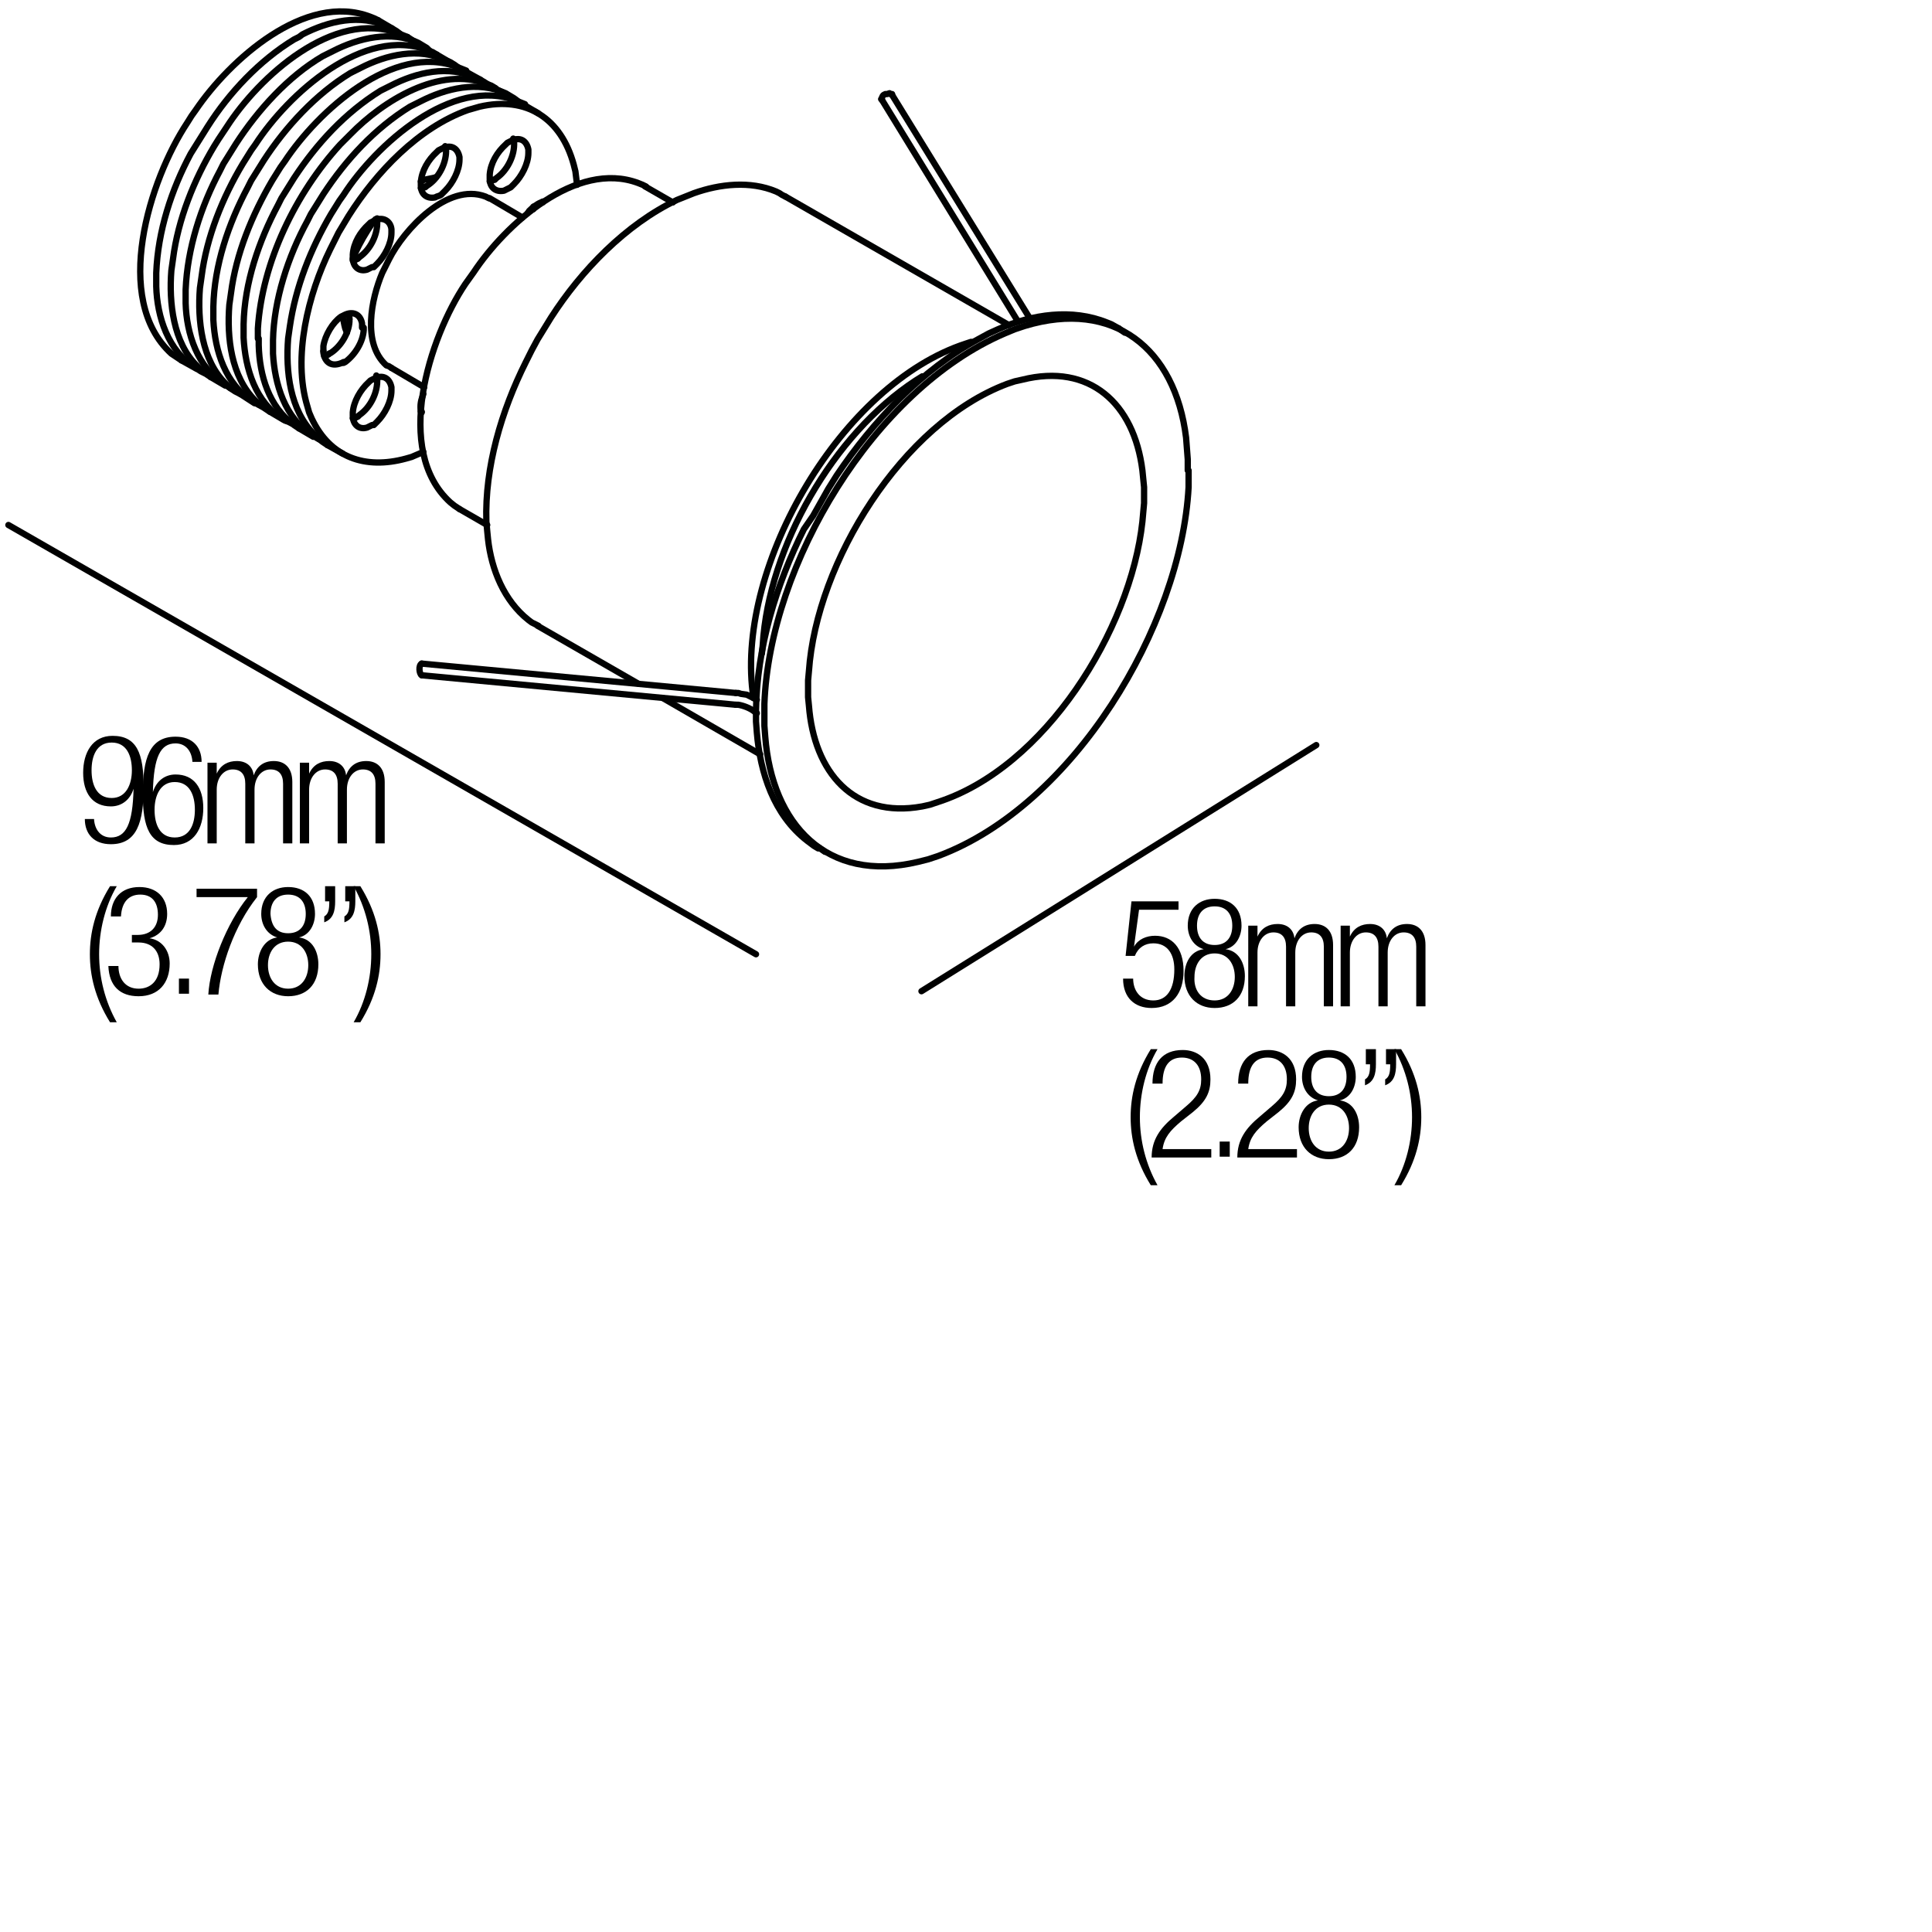 <?xml version="1.0" encoding="utf-8"?>
<!-- Generator: Adobe Illustrator 18.0.0, SVG Export Plug-In . SVG Version: 6.00 Build 0)  -->
<!DOCTYPE svg PUBLIC "-//W3C//DTD SVG 1.1//EN" "http://www.w3.org/Graphics/SVG/1.1/DTD/svg11.dtd">
<svg version="1.1" id="Livello_1" xmlns="http://www.w3.org/2000/svg" xmlns:xlink="http://www.w3.org/1999/xlink" x="0px" y="0px"
	 viewBox="0 0 230 230" enable-background="new 0 0 230 230" xml:space="preserve">
<g>
	<rect x="132.8" y="106.9" fill="none" width="38.3" height="33.7"/>
	<path d="M140.3,107.3v1h-4.7l-0.6,4.4l0,0c0.5-0.9,1.5-1.3,2.5-1.3c2,0,3.4,1.4,3.4,4.2c0,2.6-1.3,4.4-3.8,4.4
		c-2,0-3.4-1.2-3.4-3.5h1.2c0,1.4,0.8,2.6,2.4,2.6s2.5-1.3,2.5-3.7c0-1.8-0.8-3.1-2.5-3.1c-1,0-1.8,0.5-2.2,1.5h-1.1l0.7-6.5H140.3z
		"/>
	<path d="M143.3,113L143.3,113c-1.3-0.4-1.9-1.6-1.9-2.8c0-2.1,1.4-3.2,3.2-3.2c1.9,0,3.2,1.1,3.2,3.2c0,1.2-0.6,2.5-1.9,2.8v0
		c1.6,0.2,2.3,1.7,2.3,3.2c0,2.4-1.4,3.8-3.6,3.8c-2.1,0-3.6-1.4-3.6-3.8C141,114.7,141.7,113.2,143.3,113z M144.6,119.1
		c1.6,0,2.4-1.3,2.4-2.8c0-1.5-0.8-2.8-2.4-2.8s-2.4,1.3-2.4,2.8C142.1,117.8,142.9,119.1,144.6,119.1z M144.6,112.5
		c1.4,0,2.1-0.9,2.1-2.3c0-1.4-0.7-2.3-2.1-2.3c-1.4,0-2.1,0.9-2.1,2.3C142.5,111.6,143.2,112.5,144.6,112.5z"/>
	<path d="M148.7,110.2h1v1.3h0c0.5-1.1,1.4-1.5,2.4-1.5c1.2,0,1.9,0.7,2,1.7h0c0.4-1.1,1.2-1.7,2.4-1.7c1.3,0,2.2,0.8,2.2,2.5v7.3
		h-1.1v-7.1c0-1.1-0.5-1.7-1.5-1.7c-1.1,0-1.9,1-1.9,2.4v6.4h-1.1v-7.1c0-1.1-0.5-1.7-1.5-1.7c-1.1,0-1.9,1-1.9,2.4v6.4h-1.1V110.2z
		"/>
	<path d="M159.7,110.2h1v1.3h0c0.5-1.1,1.4-1.5,2.4-1.5c1.2,0,1.9,0.7,2,1.7h0c0.4-1.1,1.2-1.7,2.4-1.7c1.3,0,2.2,0.8,2.2,2.5v7.3
		h-1.1v-7.1c0-1.1-0.5-1.7-1.5-1.7c-1.1,0-1.9,1-1.9,2.4v6.4h-1.1v-7.1c0-1.1-0.5-1.7-1.5-1.7c-1.1,0-1.9,1-1.9,2.4v6.4h-1.1V110.2z
		"/>
	<path d="M137.8,124.9c-1.4,2.4-2.1,5.3-2.1,8.1s0.7,5.6,2.1,8.1h-0.8c-1.8-2.9-2.4-5.6-2.4-8.1s0.6-5.2,2.4-8.1H137.8z"/>
	<path d="M137.2,129c0-2.5,1.2-4,3.6-4c1.7,0,3.3,1,3.3,3.5c0,1.5-0.5,2.6-2.1,3.9l-1.4,1.1c-1.3,1.1-2,1.9-2.2,3.3h5.8v1h-7.1
		c0-2.1,1-3.5,2.7-4.9l1.4-1.2c1.3-1.1,1.8-1.9,1.8-3.2c0-1.7-0.9-2.6-2.3-2.6c-1.5,0-2.3,1-2.3,3.1H137.2z"/>
	<path d="M145.2,135.9h1.2v1.8h-1.2V135.9z"/>
	<path d="M147.4,129c0-2.5,1.2-4,3.6-4c1.7,0,3.3,1,3.3,3.5c0,1.5-0.5,2.6-2.1,3.9l-1.4,1.1c-1.3,1.1-2,1.9-2.2,3.3h5.8v1h-7.1
		c0-2.1,1-3.5,2.7-4.9l1.4-1.2c1.3-1.1,1.8-1.9,1.8-3.2c0-1.7-0.9-2.6-2.3-2.6c-1.5,0-2.3,1-2.3,3.1H147.4z"/>
	<path d="M156.9,131L156.9,131c-1.3-0.4-1.9-1.6-1.9-2.8c0-2.1,1.4-3.2,3.2-3.2c1.9,0,3.2,1.1,3.2,3.2c0,1.2-0.6,2.5-1.9,2.8v0
		c1.6,0.2,2.3,1.7,2.3,3.2c0,2.4-1.4,3.8-3.6,3.8c-2.1,0-3.6-1.4-3.6-3.8C154.6,132.7,155.4,131.2,156.9,131z M158.2,137.1
		c1.6,0,2.4-1.3,2.4-2.8c0-1.5-0.8-2.8-2.4-2.8s-2.4,1.3-2.4,2.8C155.8,135.8,156.6,137.1,158.2,137.1z M158.2,130.5
		c1.4,0,2.1-0.9,2.1-2.3c0-1.4-0.7-2.3-2.1-2.3c-1.4,0-2.1,0.9-2.1,2.3C156.1,129.6,156.8,130.5,158.2,130.5z"/>
	<path d="M162.6,124.9h1.2v1.8c0,1.1-0.2,2.1-1.3,2.5v-0.7c0.5-0.3,0.6-0.8,0.6-1.8h-0.5V124.9z M165,124.9h1.2v1.8
		c0,1.1-0.2,2.1-1.3,2.5v-0.7c0.5-0.3,0.6-0.8,0.6-1.8H165V124.9z"/>
	<path d="M166,141.1c1.4-2.4,2.1-5.3,2.1-8.1s-0.7-5.6-2.1-8.1h0.8c1.8,2.9,2.4,5.6,2.4,8.1s-0.6,5.2-2.4,8.1H166z"/>
</g>
<g>
	<rect x="5.4" y="87.5" fill="none" width="45.2" height="34.3"/>
	<path d="M11.2,97.6c0.1,1.2,0.8,2.1,2,2.1c1.8,0,2.6-1.6,2.7-5.8l0,0c-0.4,1.3-1.4,2.1-2.7,2.1c-2.2,0-3.3-1.6-3.3-4
		c0-2.4,1.1-4.4,3.5-4.4c2.9,0,3.7,2.1,3.7,6.1c0,4.2-0.8,6.8-3.9,6.8c-2,0-3.1-1.2-3.1-3H11.2z M13.3,95c1.7,0,2.4-1.6,2.4-3.3
		s-0.6-3.3-2.4-3.3c-1.8,0-2.4,1.6-2.4,3.3S11.5,95,13.3,95z"/>
	<path d="M22.9,90.6c-0.1-1.2-0.8-2.1-2-2.1c-1.8,0-2.6,1.6-2.7,5.8l0,0c0.4-1.3,1.4-2.1,2.7-2.1c2.2,0,3.3,1.6,3.3,4
		c0,2.4-1.1,4.4-3.5,4.4c-2.9,0-3.7-2.1-3.7-6.1c0-4.2,0.8-6.8,3.9-6.8c2,0,3.1,1.2,3.1,3H22.9z M20.8,99.7c1.8,0,2.4-1.6,2.4-3.3
		s-0.6-3.3-2.4-3.3c-1.7,0-2.4,1.6-2.4,3.3S19,99.7,20.8,99.7z"/>
	<path d="M24.8,90.8h1v1.3h0c0.5-1.1,1.4-1.5,2.4-1.5c1.2,0,1.9,0.7,2,1.7h0c0.4-1.1,1.2-1.7,2.4-1.7c1.3,0,2.2,0.8,2.2,2.5v7.3
		h-1.1v-7.1c0-1.1-0.5-1.7-1.5-1.7c-1.1,0-1.9,1-1.9,2.4v6.4h-1.1v-7.1c0-1.1-0.5-1.7-1.5-1.7c-1.1,0-1.9,1-1.9,2.4v6.4h-1.1V90.8z"
		/>
	<path d="M35.8,90.8h1v1.3h0c0.5-1.1,1.4-1.5,2.4-1.5c1.2,0,1.9,0.7,2,1.7h0c0.4-1.1,1.2-1.7,2.4-1.7c1.3,0,2.2,0.8,2.2,2.5v7.3
		h-1.1v-7.1c0-1.1-0.5-1.7-1.5-1.7c-1.1,0-1.9,1-1.9,2.4v6.4h-1.1v-7.1c0-1.1-0.5-1.7-1.5-1.7c-1.1,0-1.9,1-1.9,2.4v6.4h-1.1V90.8z"
		/>
	<path d="M13.9,105.5c-1.4,2.4-2.1,5.3-2.1,8.1c0,2.8,0.7,5.6,2.1,8.1h-0.8c-1.8-2.9-2.4-5.6-2.4-8.1c0-2.5,0.6-5.2,2.4-8.1H13.9z"
		/>
	<path d="M15.8,111.3h0.6c1.5,0,2.4-0.9,2.4-2.4c0-1.5-0.7-2.4-2.1-2.4c-1.3,0-2.2,0.8-2.3,2.6h-1.2c0-2.1,1.2-3.5,3.4-3.5
		c2,0,3.3,1.2,3.3,3.2c0,1.4-0.7,2.5-2.1,2.9v0c1.5,0.2,2.4,1.5,2.4,3c0,2.3-1.3,3.9-3.7,3.9c-2.2,0-3.5-1.2-3.6-3.6h1.2
		c0,1.5,0.8,2.7,2.4,2.7c1.3,0,2.5-0.8,2.5-2.9c0-1.7-1-2.6-2.5-2.6h-0.8V111.3z"/>
	<path d="M21.3,116.5h1.2v1.8h-1.2V116.5z"/>
	<path d="M23.4,105.8h7.2v1c-2.7,3.4-4.3,8.1-4.6,11.6h-1.2c0.2-3.5,2.2-8.5,4.7-11.6h-6.1V105.8z"/>
	<path d="M33,111.6L33,111.6c-1.3-0.4-1.9-1.6-1.9-2.8c0-2.1,1.4-3.2,3.2-3.2c1.9,0,3.2,1.1,3.2,3.2c0,1.2-0.6,2.5-1.9,2.8v0
		c1.6,0.2,2.3,1.7,2.3,3.2c0,2.4-1.4,3.8-3.6,3.8c-2.1,0-3.6-1.4-3.6-3.8C30.7,113.3,31.5,111.8,33,111.6z M34.3,117.7
		c1.6,0,2.4-1.3,2.4-2.8c0-1.5-0.8-2.8-2.4-2.8s-2.4,1.3-2.4,2.8C31.9,116.4,32.7,117.7,34.3,117.7z M34.3,111.1
		c1.4,0,2.1-0.9,2.1-2.3c0-1.4-0.7-2.3-2.1-2.3c-1.4,0-2.1,0.9-2.1,2.3C32.3,110.2,32.9,111.1,34.3,111.1z"/>
	<path d="M38.7,105.5h1.2v1.8c0,1.1-0.2,2.1-1.3,2.5v-0.7c0.5-0.3,0.6-0.8,0.6-1.8h-0.5V105.5z M41.1,105.5h1.2v1.8
		c0,1.1-0.2,2.1-1.3,2.5v-0.7c0.5-0.3,0.6-0.8,0.6-1.8h-0.5V105.5z"/>
	<path d="M42.1,121.7c1.4-2.4,2.1-5.3,2.1-8.1c0-2.8-0.7-5.6-2.1-8.1h0.8c1.8,2.9,2.4,5.6,2.4,8.1c0,2.5-0.6,5.2-2.4,8.1H42.1z"/>
</g>
<g>
	
		<line fill="none" stroke="#000000" stroke-width="0.75" stroke-linecap="round" stroke-linejoin="round" stroke-miterlimit="10" x1="90" y1="113.6" x2="1" y2="62.5"/>
	
		<line fill="none" stroke="#000000" stroke-width="0.75" stroke-linecap="round" stroke-linejoin="round" stroke-miterlimit="10" x1="109.7" y1="118" x2="156.7" y2="88.7"/>
	
		<line fill="none" stroke="#010202" stroke-width="0.75" stroke-linecap="round" stroke-linejoin="round" x1="23.4" y1="43.9" x2="21.6" y2="42.9"/>
	
		<line fill="none" stroke="#010202" stroke-width="0.75" stroke-linecap="round" stroke-linejoin="round" x1="46.7" y1="3.4" x2="45" y2="2.4"/>
	
		<line fill="none" stroke="#010202" stroke-width="0.75" stroke-linecap="round" stroke-linejoin="round" x1="26.8" y1="45.9" x2="25.1" y2="44.9"/>
	
		<line fill="none" stroke="#010202" stroke-width="0.75" stroke-linecap="round" stroke-linejoin="round" x1="50.2" y1="5.5" x2="48.5" y2="4.4"/>
	
		<line fill="none" stroke="#010202" stroke-width="0.75" stroke-linecap="round" stroke-linejoin="round" x1="30.3" y1="48" x2="28.6" y2="46.9"/>
	
		<line fill="none" stroke="#010202" stroke-width="0.75" stroke-linecap="round" stroke-linejoin="round" x1="53.7" y1="7.5" x2="52" y2="6.5"/>
	
		<line fill="none" stroke="#010202" stroke-width="0.75" stroke-linecap="round" stroke-linejoin="round" x1="33.8" y1="50" x2="32.1" y2="49"/>
	
		<line fill="none" stroke="#010202" stroke-width="0.75" stroke-linecap="round" stroke-linejoin="round" x1="57.2" y1="9.5" x2="55.4" y2="8.5"/>
	
		<line fill="none" stroke="#010202" stroke-width="0.75" stroke-linecap="round" stroke-linejoin="round" x1="37.3" y1="52" x2="35.6" y2="51"/>
	
		<line fill="none" stroke="#010202" stroke-width="0.75" stroke-linecap="round" stroke-linejoin="round" x1="60.7" y1="11.5" x2="58.9" y2="10.5"/>
	
		<line fill="none" stroke="#010202" stroke-width="0.75" stroke-linecap="round" stroke-linejoin="round" x1="40.8" y1="54" x2="39" y2="53"/>
	
		<line fill="none" stroke="#010202" stroke-width="0.75" stroke-linecap="round" stroke-linejoin="round" x1="64.1" y1="13.5" x2="62.4" y2="12.5"/>
	
		<line fill="none" stroke="#010202" stroke-width="0.75" stroke-linecap="round" stroke-linejoin="round" x1="50.5" y1="46.1" x2="46.6" y2="43.8"/>
	
		<line fill="none" stroke="#010202" stroke-width="0.75" stroke-linecap="round" stroke-linejoin="round" x1="62.2" y1="25.9" x2="58.3" y2="23.6"/>
	
		<line fill="none" stroke="#010202" stroke-width="0.75" stroke-linecap="round" stroke-linejoin="round" x1="58" y1="62.5" x2="54.7" y2="60.6"/>
	
		<line fill="none" stroke="#010202" stroke-width="0.75" stroke-linecap="round" stroke-linejoin="round" x1="80.1" y1="24.1" x2="76.8" y2="22.2"/>
	
		<line fill="none" stroke="#010202" stroke-width="0.75" stroke-linecap="round" stroke-linejoin="round" x1="98.2" y1="101.4" x2="97.5" y2="100.9"/>
	
		<line fill="none" stroke="#010202" stroke-width="0.75" stroke-linecap="round" stroke-linejoin="round" x1="133.9" y1="39.6" x2="133.2" y2="39.1"/>
	
		<line fill="none" stroke="#010202" stroke-width="0.75" stroke-linecap="round" stroke-linejoin="round" x1="76" y1="81.4" x2="64" y2="74.5"/>
	
		<line fill="none" stroke="#010202" stroke-width="0.75" stroke-linecap="round" stroke-linejoin="round" x1="90.5" y1="89.8" x2="78.9" y2="83.1"/>
	
		<line fill="none" stroke="#010202" stroke-width="0.75" stroke-linecap="round" stroke-linejoin="round" x1="120.1" y1="38.7" x2="93.5" y2="23.4"/>
	
		<line fill="none" stroke="#010202" stroke-width="0.75" stroke-linecap="round" stroke-linejoin="round" x1="50.2" y1="79" x2="87.6" y2="82.5"/>
	
		<line fill="none" stroke="#010202" stroke-width="0.75" stroke-linecap="round" stroke-linejoin="round" x1="87.6" y1="83.9" x2="50.3" y2="80.4"/>
	<polyline fill="none" stroke="#010202" stroke-width="0.75" stroke-linecap="round" stroke-linejoin="round" points="87.6,82.5 
		87.9,82.5 88.2,82.6 88.9,82.7 89.5,83 90.1,83.3 	"/>
	<path fill="none" stroke="#010202" stroke-width="0.75" stroke-linecap="round" stroke-linejoin="round" d="M90.1,84.9l-0.3-0.2
		c-0.5-0.4-1.3-0.7-1.9-0.8l-0.3,0"/>
	
		<line fill="none" stroke="#010202" stroke-width="0.75" stroke-linecap="round" stroke-linejoin="round" x1="121.2" y1="38.3" x2="105" y2="11.9"/>
	
		<line fill="none" stroke="#010202" stroke-width="0.75" stroke-linecap="round" stroke-linejoin="round" x1="106.2" y1="11.3" x2="122.6" y2="37.9"/>
	<path fill="none" stroke="#010202" stroke-width="0.75" stroke-linecap="round" stroke-linejoin="round" d="M62.8,25.4l0.2-0.3
		c0.4-0.4,0.9-0.8,1.4-1l0.2-0.1"/>
	
		<line fill="none" stroke="#010202" stroke-width="0.75" stroke-linecap="round" stroke-linejoin="round" x1="64.6" y1="24.1" x2="64.6" y2="24.1"/>
	<path fill="none" stroke="#010202" stroke-width="0.75" stroke-linecap="round" stroke-linejoin="round" d="M60.6,22.4l-0.2,0.1
		l-0.2,0.1L60,22.7c-1,0.2-1.7-0.4-1.7-1.4v-0.5c0.1-1.4,0.9-2.7,1.9-3.6l0.2-0.2l0.4-0.2l0.2-0.1c1-0.4,1.7,0.1,1.9,1.1l0,0.2v0.2
		c0,1.3-0.8,2.8-1.7,3.7L61,22.1l-0.2,0.2L60.6,22.4z"/>
	<polyline fill="none" stroke="#010202" stroke-width="0.75" stroke-linecap="round" stroke-linejoin="round" points="58.3,21.6 
		58.6,21.5 58.7,21.4 58.8,21.4 	"/>
	<path fill="none" stroke="#010202" stroke-width="0.75" stroke-linecap="round" stroke-linejoin="round" d="M58.9,21.4l0.2-0.2
		c1.3-0.9,2.2-2.7,2.1-4.3l-0.1-0.4"/>
	<path fill="none" stroke="#010202" stroke-width="0.75" stroke-linecap="round" stroke-linejoin="round" d="M52.5,23.2l-0.2,0.1
		L52,23.4l-0.2,0.1c-1,0.2-1.7-0.4-1.7-1.4l0-0.2l0-0.2c0.1-1.4,0.9-2.7,1.9-3.6l0.2-0.2l0.2-0.1l0.2-0.1l0.2-0.1
		c1-0.4,1.7,0.1,1.9,1.1l0,0.2V19c0,1.3-0.8,2.8-1.7,3.7l-0.2,0.2L52.7,23L52.5,23.2z"/>
	<polyline fill="none" stroke="#010202" stroke-width="0.75" stroke-linecap="round" stroke-linejoin="round" points="50.1,22.4 
		50.4,22.3 50.6,22.3 50.7,22.2 	"/>
	<path fill="none" stroke="#010202" stroke-width="0.75" stroke-linecap="round" stroke-linejoin="round" d="M50.7,22.2L51,22
		c1.3-0.9,2.2-2.7,2.1-4.3L53,17.4"/>
	<polyline fill="none" stroke="#010202" stroke-width="0.75" stroke-linecap="round" stroke-linejoin="round" points="41.6,38 
		41.6,37.8 41.5,37.5 41.5,37.4 	"/>
	<path fill="none" stroke="#010202" stroke-width="0.75" stroke-linecap="round" stroke-linejoin="round" d="M39.2,42.1l0.2-0.1
		c1.2-0.8,2.1-2.3,2.2-3.7V38"/>
	<path fill="none" stroke="#010202" stroke-width="0.75" stroke-linecap="round" stroke-linejoin="round" d="M43.3,39v0.3
		c-0.1,1.4-1,2.9-2.2,3.8l-0.2,0.1"/>
	<path fill="none" stroke="#010202" stroke-width="0.75" stroke-linecap="round" stroke-linejoin="round" d="M38.5,41.8v-0.3l0-0.3
		c0.2-1.3,1.1-2.8,2.1-3.5l0.2-0.1l0.2-0.1c1-0.5,1.9-0.1,2.1,1l0,0.2V39"/>
	<path fill="none" stroke="#010202" stroke-width="0.75" stroke-linecap="round" stroke-linejoin="round" d="M40.9,43.1l-0.2,0.1
		c-1.2,0.5-2,0-2.2-1.2v-0.2"/>
	<polyline fill="none" stroke="#010202" stroke-width="0.75" stroke-linecap="round" stroke-linejoin="round" points="38.6,42.4 
		38.9,42.3 39.1,42.2 39.2,42.1 	"/>
	<path fill="none" stroke="#010202" stroke-width="0.75" stroke-linecap="round" stroke-linejoin="round" d="M44.3,31.8l-0.2,0.1
		L43.9,32l-0.2,0.1c-1,0.3-1.7-0.4-1.7-1.4l0-0.2l0-0.2c0.1-1.4,0.9-2.7,1.9-3.6l0.2-0.2l0.2-0.1l0.2-0.1l0.2-0.1
		c0.9-0.4,1.8,0.1,1.9,1.1l0,0.2v0.2c0,1.3-0.8,2.8-1.7,3.7l-0.2,0.2l-0.2,0.2L44.3,31.8z"/>
	<polyline fill="none" stroke="#010202" stroke-width="0.75" stroke-linecap="round" stroke-linejoin="round" points="42,31 
		42.3,30.9 42.4,30.9 42.5,30.8 	"/>
	<path fill="none" stroke="#010202" stroke-width="0.75" stroke-linecap="round" stroke-linejoin="round" d="M42.6,30.8l0.2-0.2
		c1.3-0.9,2.2-2.7,2.1-4.3L44.9,26"/>
	<path fill="none" stroke="#010202" stroke-width="0.75" stroke-linecap="round" stroke-linejoin="round" d="M44.3,50.6l-0.2,0.1
		l-0.2,0.1l-0.2,0.1c-1,0.3-1.7-0.4-1.7-1.4l0-0.2l0-0.2c0.1-1.3,0.9-2.7,1.9-3.6l0.2-0.2l0.4-0.2l0.2-0.1c1-0.4,1.7,0.1,1.9,1.1
		l0,0.2v0.2c0,1.3-0.8,2.8-1.7,3.7l-0.2,0.2l-0.2,0.2L44.3,50.6z"/>
	<polyline fill="none" stroke="#010202" stroke-width="0.75" stroke-linecap="round" stroke-linejoin="round" points="42,49.8 
		42.3,49.7 42.4,49.7 42.5,49.6 	"/>
	<path fill="none" stroke="#010202" stroke-width="0.75" stroke-linecap="round" stroke-linejoin="round" d="M42.6,49.6l0.2-0.2
		c1.3-0.9,2.2-2.7,2.1-4.3l-0.1-0.4"/>
	<path fill="none" stroke="#010202" stroke-width="0.75" stroke-linecap="round" stroke-linejoin="round" d="M50.2,49.1l-0.1-0.2
		c-0.1-0.6,0-1.2,0.2-1.7l0.1-0.3"/>
	
		<line fill="none" stroke="#010202" stroke-width="0.75" stroke-linecap="round" stroke-linejoin="round" x1="50.1" y1="49" x2="50.2" y2="49"/>
	<path fill="none" stroke="#010202" stroke-width="0.75" stroke-linecap="round" stroke-linejoin="round" d="M24.3,44.4l-0.4-0.2
		l-0.3-0.2l-0.3-0.2c-3.3-2-4.6-6.1-4.7-9.7l0-0.9v-0.7c0.2-5,1.8-9.9,4.1-14.2l0.5-0.8l0.5-0.8l1-1.6c2.6-4.1,6.2-7.9,10.3-10.4
		l0.6-0.3L36,4.1c3.1-1.6,6.9-2.5,10.2-0.9l0.5,0.2l0.5,0.3L47.6,4"/>
	<path fill="none" stroke="#010202" stroke-width="0.75" stroke-linecap="round" stroke-linejoin="round" d="M25.1,44.9l-0.6-0.4
		L24,44.1l-0.5-0.5c-2.9-2.8-3.4-7.6-3.1-11.4l0.1-0.7l0.1-0.7c0.6-4.7,2.5-9.4,4.9-13.4l0.5-0.8l1-1.5C30.8,9.2,39.7,1,47.5,4
		L48,4.2l0.5,0.2"/>
	<path fill="none" stroke="#010202" stroke-width="0.75" stroke-linecap="round" stroke-linejoin="round" d="M27.8,46.4l-0.4-0.2
		l-0.3-0.2l-0.3-0.2c-3.3-2-4.6-6.1-4.7-9.7l0-0.9v-0.7c0.2-4.9,1.8-9.9,4.1-14.2l0.4-0.8l0.5-0.8l0.5-0.8l0.5-0.8
		c2.6-4,6.2-8,10.3-10.4l0.6-0.3l0.6-0.3c3.1-1.6,7-2.5,10.2-1l0.5,0.3l0.5,0.3L51.1,6"/>
	<path fill="none" stroke="#010202" stroke-width="0.75" stroke-linecap="round" stroke-linejoin="round" d="M28.6,46.9L28,46.6
		l-0.6-0.4l-0.5-0.5c-2.9-2.8-3.4-7.6-3.1-11.4l0.1-0.7l0.1-0.7c0.6-4.7,2.5-9.4,4.9-13.4l0.5-0.8l0.5-0.8l0.5-0.7
		C34.3,11.2,43.3,3,51,6l0.5,0.2L52,6.5"/>
	<path fill="none" stroke="#010202" stroke-width="0.75" stroke-linecap="round" stroke-linejoin="round" d="M31.2,48.4l-0.4-0.2
		l-0.7-0.4c-3.3-2.1-4.5-6-4.7-9.7l0-0.9l0-0.7c0.1-4.9,1.8-9.9,4.1-14.2l0.4-0.8l0.5-0.8l0.5-0.8l0.5-0.8c2.6-4,6.2-7.9,10.3-10.4
		l0.6-0.3l0.6-0.3c3.1-1.6,7-2.5,10.2-0.9l0.5,0.2l0.5,0.3L54.5,8"/>
	<path fill="none" stroke="#010202" stroke-width="0.75" stroke-linecap="round" stroke-linejoin="round" d="M32.1,49l-0.6-0.4
		l-0.6-0.4l-0.5-0.5c-2.9-2.9-3.4-7.5-3.1-11.4l0.1-0.7l0.1-0.7c0.6-4.7,2.5-9.3,4.9-13.4l0.5-0.8l0.5-0.8l0.5-0.7
		C37.8,13.3,46.8,5,54.5,8L55,8.2l0.5,0.2"/>
	<path fill="none" stroke="#010202" stroke-width="0.75" stroke-linecap="round" stroke-linejoin="round" d="M34.7,50.4l-0.4-0.2
		L34,50.1l-0.3-0.2c-3.3-2-4.5-6-4.7-9.7l0-0.9l0-0.7c0.1-4.9,1.8-9.9,4.1-14.2l0.4-0.8l0.5-0.8l1-1.6c2.7-4.1,6.1-7.8,10.3-10.4
		l0.6-0.3l0.6-0.3c3.1-1.6,6.9-2.5,10.2-0.9l0.5,0.2l0.5,0.3L58,10"/>
	<path fill="none" stroke="#010202" stroke-width="0.75" stroke-linecap="round" stroke-linejoin="round" d="M35.6,51L35,50.6
		c-3-2.2-4.1-5.9-4.2-9.5l0-0.8"/>
	
		<line fill="none" stroke="#010202" stroke-width="0.75" stroke-linecap="round" stroke-linejoin="round" x1="63.5" y1="24.6" x2="63.5" y2="24.9"/>
	<path fill="none" stroke="#010202" stroke-width="0.75" stroke-linecap="round" stroke-linejoin="round" d="M30.7,40.3l0-0.6l0-0.6
		c0.5-7.9,4.5-16.1,9.8-21.9l0.6-0.6l0.6-0.6C45.6,12,52.3,7.8,58,10l0.5,0.2l0.5,0.3"/>
	<path fill="none" stroke="#010202" stroke-width="0.75" stroke-linecap="round" stroke-linejoin="round" d="M38.2,52.4l-0.4-0.2
		l-0.3-0.2l-0.3-0.2c-3.3-2-4.5-6.1-4.7-9.7l0-0.9l0-0.7c0.1-4.8,1.8-10,4.1-14.2l0.4-0.8l0.5-0.8l0.5-0.8l0.5-0.8
		c2.7-4.1,6.1-7.8,10.3-10.4l0.6-0.3l0.6-0.3c3.1-1.6,6.9-2.5,10.2-1l0.5,0.3l0.5,0.3l0.4,0.3"/>
	<polyline fill="none" stroke="#010202" stroke-width="0.75" stroke-linecap="round" stroke-linejoin="round" points="41.3,39.6 
		41.1,39.1 41,38.7 40.9,38.2 40.8,37.7 	"/>
	<polyline fill="none" stroke="#010202" stroke-width="0.75" stroke-linecap="round" stroke-linejoin="round" points="50.1,21.6 
		50.5,21.4 51,21.3 51.5,21.2 51.9,21.1 	"/>
	<path fill="none" stroke="#010202" stroke-width="0.75" stroke-linecap="round" stroke-linejoin="round" d="M44.7,26.1l-0.4,0.5
		c-0.8,1.2-1.4,2.2-2,3.5L42,30.8"/>
	<path fill="none" stroke="#010202" stroke-width="0.75" stroke-linecap="round" stroke-linejoin="round" d="M39,53l-0.6-0.4
		l-0.5-0.4l-0.5-0.5c-2.9-2.9-3.4-7.5-3.1-11.4l0.1-0.7l0.1-0.7c0.7-4.8,2.5-9.3,4.9-13.4l0.5-0.8l0.5-0.8l0.5-0.7
		C44.7,17.3,53.8,9,61.5,12l0.5,0.2l0.5,0.2"/>
	<path fill="none" stroke="#010202" stroke-width="0.75" stroke-linecap="round" stroke-linejoin="round" d="M50.4,53.8l-0.7,0.3
		L49,54.4l-0.7,0.2c-4.8,1.3-9-0.1-11.2-4.8l-0.3-0.7l-0.2-0.7c-1.8-5.9,0.1-13.4,2.7-18.7l0.5-1l0.5-1l0.6-1l0.6-1
		c3.3-5.2,8.3-10.5,14.2-12.6l0.7-0.2l0.7-0.2c5.6-1.3,9.7,1.4,11.2,6.9l0.2,0.8l0.1,0.8l0.1,0.8"/>
	<path fill="none" stroke="#010202" stroke-width="0.75" stroke-linecap="round" stroke-linejoin="round" d="M46.6,43.8l-0.3-0.2
		L46,43.5c-2.9-2.6-1.8-7.9-0.5-11l0.4-0.8l0.4-0.8c1.8-3.6,7-9.2,11.5-7.5l0.2,0.1l0.2,0.1"/>
	<path fill="none" stroke="#010202" stroke-width="0.75" stroke-linecap="round" stroke-linejoin="round" d="M54.7,60.6l-0.6-0.4
		l-0.5-0.4c-6.8-6.2-2.5-19.6,1.8-26l0.5-0.7l0.5-0.7c3.7-5.6,12.2-13.4,19.6-10.6l0.5,0.2l0.4,0.2"/>
	<path fill="none" stroke="#010202" stroke-width="0.75" stroke-linecap="round" stroke-linejoin="round" d="M21.6,42.9L21,42.5
		l-0.6-0.4c-7.1-6.5-2.6-20.7,1.9-27.5l0.5-0.8l0.5-0.7C27.3,7.2,36.3-1,44.1,2l0.5,0.2L45,2.4"/>
	<path fill="none" stroke="#010202" stroke-width="0.75" stroke-linecap="round" stroke-linejoin="round" d="M133.2,39.1l-0.9-0.5
		l-0.5-0.2c-4.2-1.7-8.9-1-13,0.8l-1.1,0.5l-1.1,0.6c-6.9,3.7-12.7,9.9-17,16.3l-1,1.6l-0.9,1.6l-0.9,1.6L95.7,63
		c-3.3,6.6-5.6,14.1-5.7,21.6l0,1.3l0.1,1.3c0.4,4.8,2,9.8,6,12.9l0.4,0.3l0.4,0.3l0.5,0.3"/>
	<path fill="none" stroke="#010202" stroke-width="0.75" stroke-linecap="round" stroke-linejoin="round" d="M141.4,56l0-1.3
		l-0.1-1.3l-0.1-1.3c-1.3-10.6-8.6-16.5-19.2-13.3l-1.2,0.4l-1.2,0.5C104,46.4,91.6,67.2,91,83.8l0,0.7v0.6l0,1.3l0.1,1.3
		c0.8,10.4,7.3,17.5,18.2,14.9l1.2-0.3l1.2-0.4c16.1-6,28.9-27.3,29.8-43.9l0-0.7l0-0.7V56z"/>
	<path fill="none" stroke="#010202" stroke-width="0.75" stroke-linecap="round" stroke-linejoin="round" d="M136.2,59l0-1l-0.1-1
		l-0.1-1c-1-8-6.3-12.8-14.3-10.8l-0.9,0.2l-0.9,0.3c-12.5,4.7-22.7,21.2-23.6,34.2L96.2,81l0,1l0,1l0.1,1c0.6,7.9,5.3,13.5,13.5,12
		l0.9-0.2l0.9-0.3c12.8-4.1,23-20.5,24.4-33.4l0.1-1.1l0.1-1.1L136.2,59z"/>
	<path fill="none" stroke="#010202" stroke-width="0.75" stroke-linecap="round" stroke-linejoin="round" d="M93.5,23.4l-0.4-0.2
		L92.8,23l-0.4-0.2c-3.1-1.3-6.7-0.9-9.8,0.2l-1,0.4l-1,0.4c-6.1,2.9-11.4,8.4-15,14l-0.8,1.3L64,40.4l-0.7,1.3l-0.7,1.4
		c-2.9,5.8-4.9,12.5-4.7,19l0.1,1.1l0.1,1c0.4,3.6,1.9,7.3,4.8,9.6l0.4,0.3l0.4,0.2l0.4,0.2"/>
	<path fill="none" stroke="#010202" stroke-width="0.75" stroke-linecap="round" stroke-linejoin="round" d="M115.6,40.7l-0.6,0.2
		c-14.8,4.8-27.3,26.3-25.4,41.5l0.1,0.7"/>
	<path fill="none" stroke="#010202" stroke-width="0.75" stroke-linecap="round" stroke-linejoin="round" d="M109.8,44.8l-0.8,0.5
		c-9.8,6.4-17.5,19.8-18.2,31.5l-0.1,1"/>
	<path fill="none" stroke="#010202" stroke-width="0.75" stroke-linecap="round" stroke-linejoin="round" d="M50.2,79L50.2,79
		c-0.4,0.2-0.3,1.2,0,1.4l0.1,0"/>
	<polyline fill="none" stroke="#010202" stroke-width="0.75" stroke-linecap="round" stroke-linejoin="round" points="106.2,11.3 
		106.2,11.2 106,11.2 105.9,11.1 105.6,11.2 105.4,11.2 105.2,11.3 105.1,11.4 105,11.6 105,11.7 104.9,11.8 105,11.9 105,11.9 	"/>
</g>
<g>
</g>
<g>
</g>
<g>
</g>
<g>
</g>
<g>
</g>
<g>
</g>
</svg>
